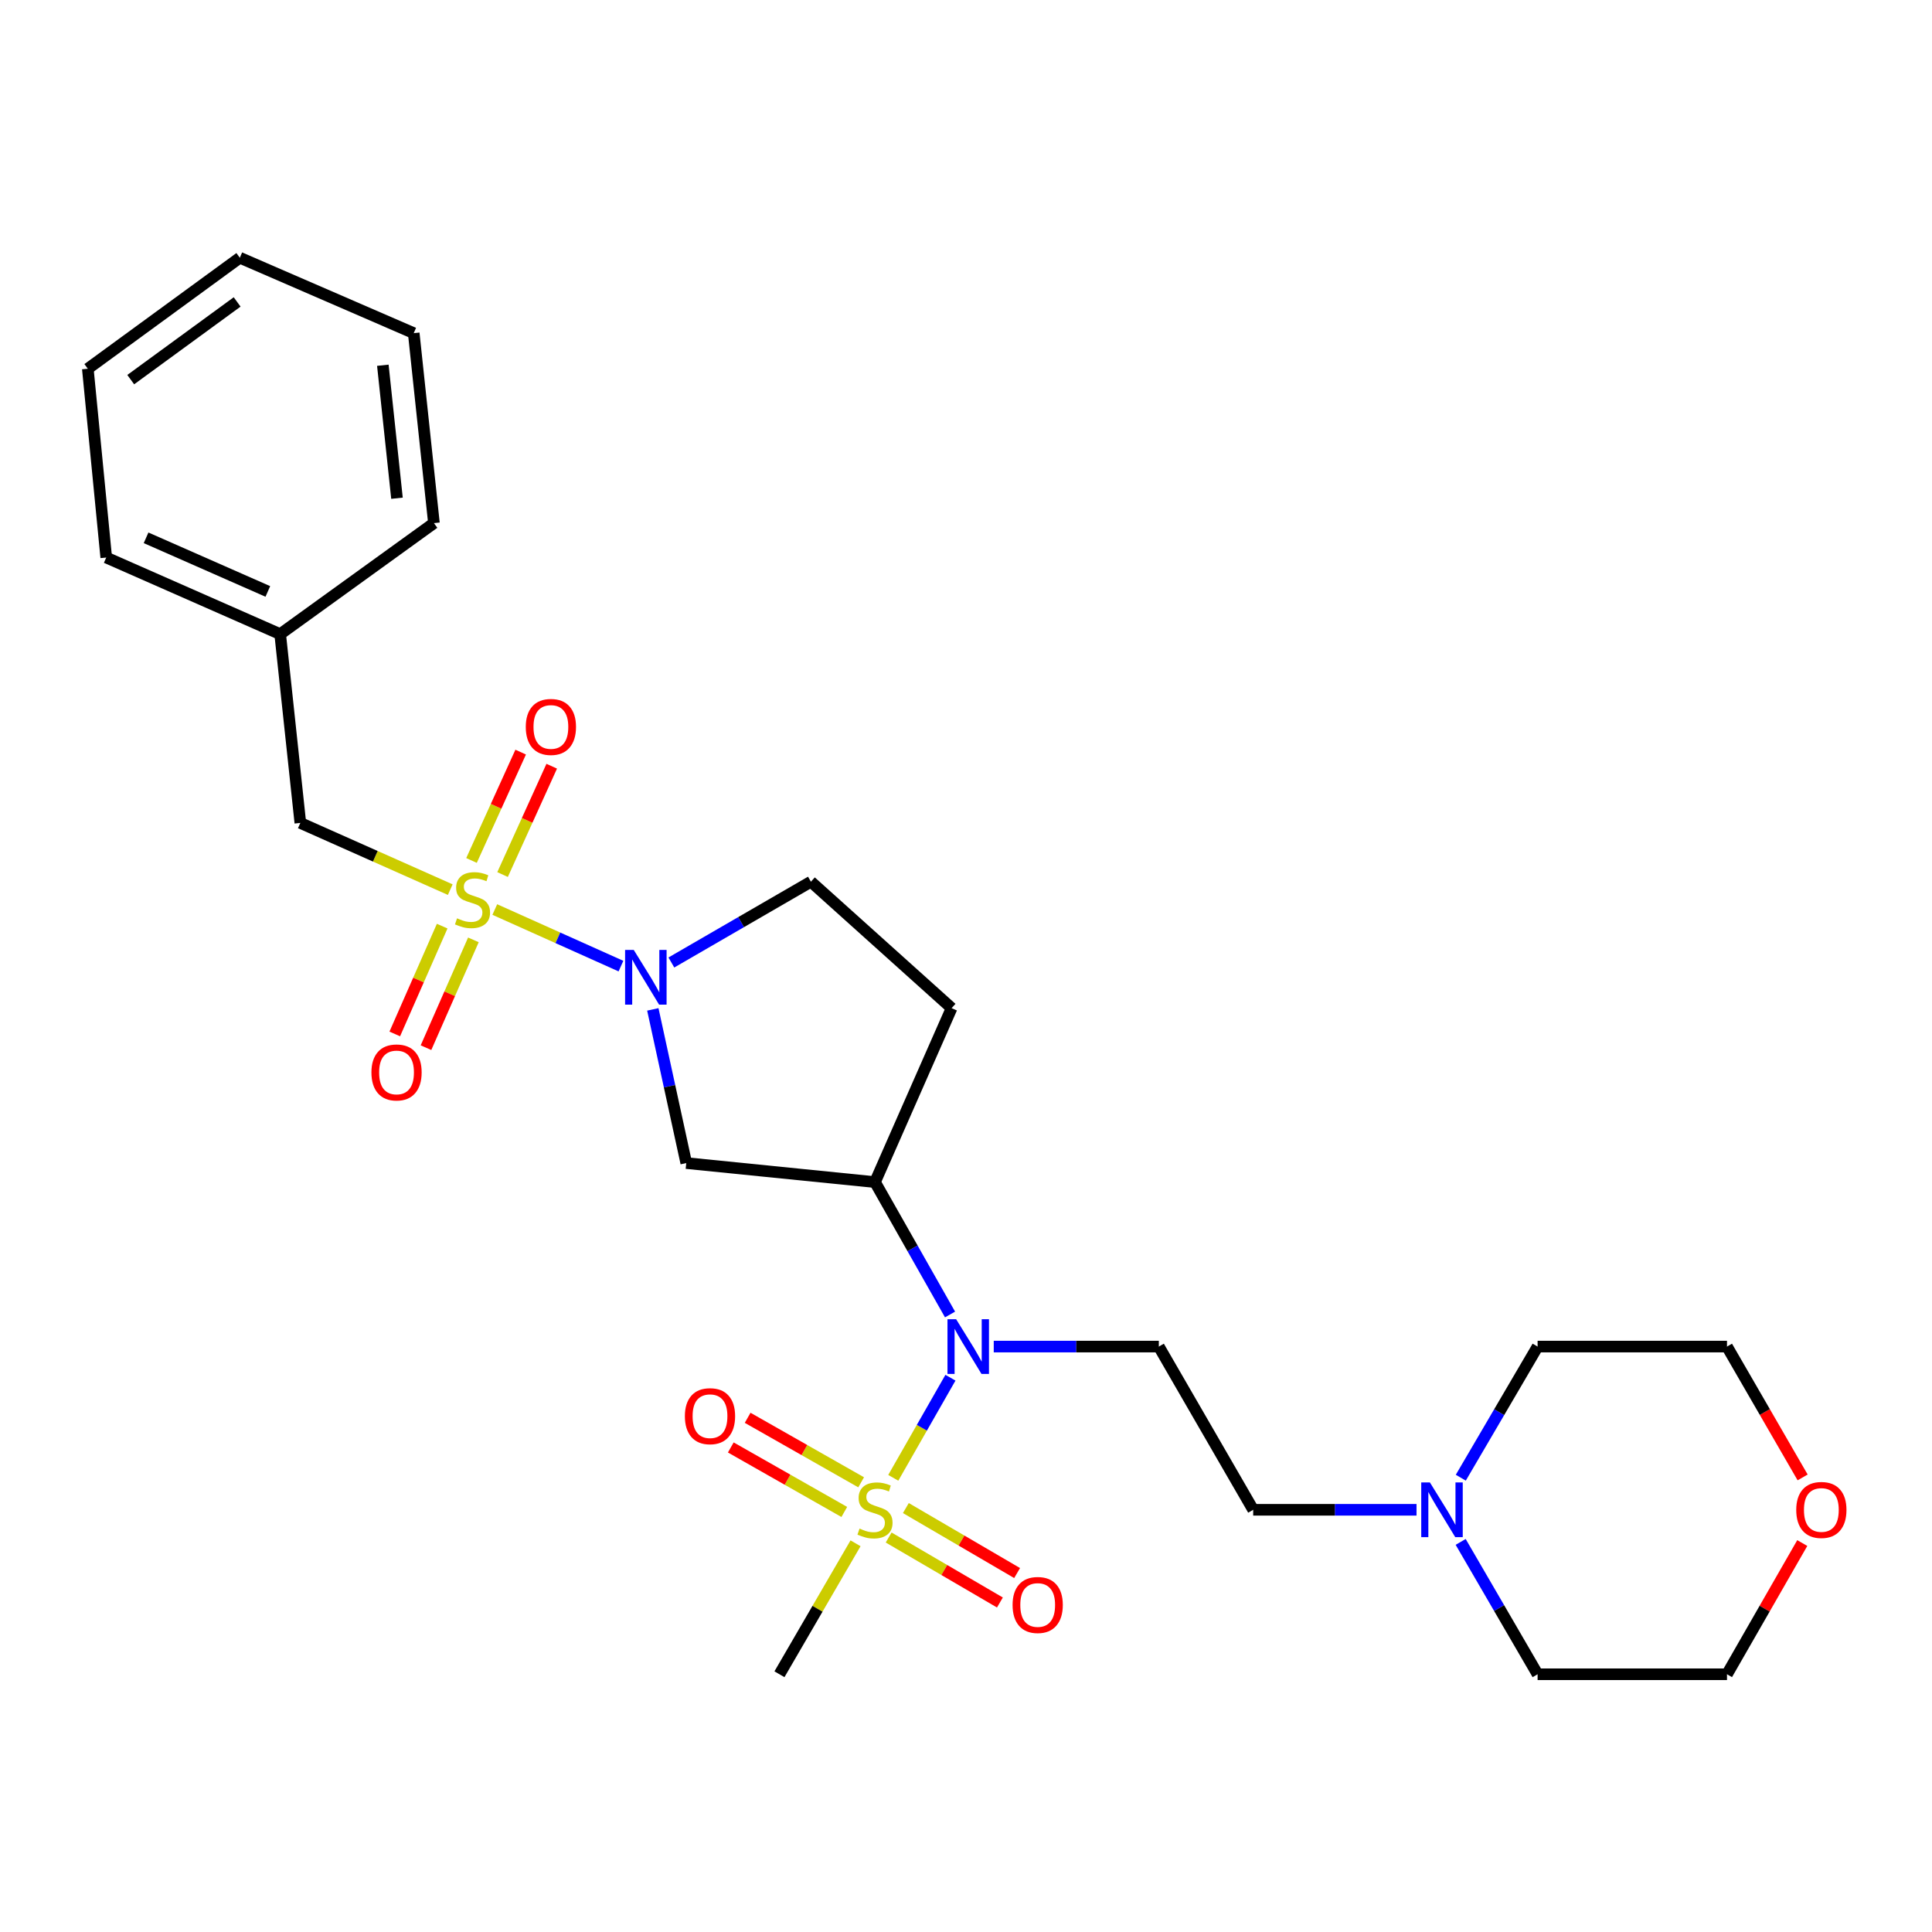 <?xml version='1.0' encoding='iso-8859-1'?>
<svg version='1.1' baseProfile='full'
              xmlns='http://www.w3.org/2000/svg'
                      xmlns:rdkit='http://www.rdkit.org/xml'
                      xmlns:xlink='http://www.w3.org/1999/xlink'
                  xml:space='preserve'
width='1000px' height='1000px' viewBox='0 0 1000 1000'>
<!-- END OF HEADER -->
<rect style='opacity:1.0;fill:#FFFFFF;stroke:none' width='1000' height='1000' x='0' y='0'> </rect>
<path class='bond-1' d='M 256.106,470.77 L 288.756,485.414' style='fill:none;fill-rule:evenodd;stroke:#CCCC00;stroke-width:6px;stroke-linecap:butt;stroke-linejoin:miter;stroke-opacity:1' />
<path class='bond-1' d='M 288.756,485.414 L 321.405,500.058' style='fill:none;fill-rule:evenodd;stroke:#0000FF;stroke-width:6px;stroke-linecap:butt;stroke-linejoin:miter;stroke-opacity:1' />
<path class='bond-6' d='M 233.049,460.47 L 194.253,443.206' style='fill:none;fill-rule:evenodd;stroke:#CCCC00;stroke-width:6px;stroke-linecap:butt;stroke-linejoin:miter;stroke-opacity:1' />
<path class='bond-6' d='M 194.253,443.206 L 155.456,425.943' style='fill:none;fill-rule:evenodd;stroke:#000000;stroke-width:6px;stroke-linecap:butt;stroke-linejoin:miter;stroke-opacity:1' />
<path class='bond-7' d='M 228.871,479.364 L 216.601,507.266' style='fill:none;fill-rule:evenodd;stroke:#CCCC00;stroke-width:6px;stroke-linecap:butt;stroke-linejoin:miter;stroke-opacity:1' />
<path class='bond-7' d='M 216.601,507.266 L 204.332,535.169' style='fill:none;fill-rule:evenodd;stroke:#FF0000;stroke-width:6px;stroke-linecap:butt;stroke-linejoin:miter;stroke-opacity:1' />
<path class='bond-7' d='M 245.031,486.47 L 232.761,514.372' style='fill:none;fill-rule:evenodd;stroke:#CCCC00;stroke-width:6px;stroke-linecap:butt;stroke-linejoin:miter;stroke-opacity:1' />
<path class='bond-7' d='M 232.761,514.372 L 220.492,542.275' style='fill:none;fill-rule:evenodd;stroke:#FF0000;stroke-width:6px;stroke-linecap:butt;stroke-linejoin:miter;stroke-opacity:1' />
<path class='bond-8' d='M 260.127,452.668 L 272.851,424.627' style='fill:none;fill-rule:evenodd;stroke:#CCCC00;stroke-width:6px;stroke-linecap:butt;stroke-linejoin:miter;stroke-opacity:1' />
<path class='bond-8' d='M 272.851,424.627 L 285.575,396.587' style='fill:none;fill-rule:evenodd;stroke:#FF0000;stroke-width:6px;stroke-linecap:butt;stroke-linejoin:miter;stroke-opacity:1' />
<path class='bond-8' d='M 244.051,445.373 L 256.775,417.332' style='fill:none;fill-rule:evenodd;stroke:#CCCC00;stroke-width:6px;stroke-linecap:butt;stroke-linejoin:miter;stroke-opacity:1' />
<path class='bond-8' d='M 256.775,417.332 L 269.499,389.292' style='fill:none;fill-rule:evenodd;stroke:#FF0000;stroke-width:6px;stroke-linecap:butt;stroke-linejoin:miter;stroke-opacity:1' />
<path class='bond-0' d='M 462.354,764.915 L 477.151,739.008' style='fill:none;fill-rule:evenodd;stroke:#CCCC00;stroke-width:6px;stroke-linecap:butt;stroke-linejoin:miter;stroke-opacity:1' />
<path class='bond-0' d='M 477.151,739.008 L 491.949,713.101' style='fill:none;fill-rule:evenodd;stroke:#0000FF;stroke-width:6px;stroke-linecap:butt;stroke-linejoin:miter;stroke-opacity:1' />
<path class='bond-10' d='M 445.726,767.237 L 416.353,750.544' style='fill:none;fill-rule:evenodd;stroke:#CCCC00;stroke-width:6px;stroke-linecap:butt;stroke-linejoin:miter;stroke-opacity:1' />
<path class='bond-10' d='M 416.353,750.544 L 386.981,733.851' style='fill:none;fill-rule:evenodd;stroke:#FF0000;stroke-width:6px;stroke-linecap:butt;stroke-linejoin:miter;stroke-opacity:1' />
<path class='bond-10' d='M 437.003,782.585 L 407.631,765.892' style='fill:none;fill-rule:evenodd;stroke:#CCCC00;stroke-width:6px;stroke-linecap:butt;stroke-linejoin:miter;stroke-opacity:1' />
<path class='bond-10' d='M 407.631,765.892 L 378.259,749.199' style='fill:none;fill-rule:evenodd;stroke:#FF0000;stroke-width:6px;stroke-linecap:butt;stroke-linejoin:miter;stroke-opacity:1' />
<path class='bond-11' d='M 459.966,795.817 L 488.759,812.634' style='fill:none;fill-rule:evenodd;stroke:#CCCC00;stroke-width:6px;stroke-linecap:butt;stroke-linejoin:miter;stroke-opacity:1' />
<path class='bond-11' d='M 488.759,812.634 L 517.551,829.452' style='fill:none;fill-rule:evenodd;stroke:#FF0000;stroke-width:6px;stroke-linecap:butt;stroke-linejoin:miter;stroke-opacity:1' />
<path class='bond-11' d='M 468.87,780.573 L 497.663,797.391' style='fill:none;fill-rule:evenodd;stroke:#CCCC00;stroke-width:6px;stroke-linecap:butt;stroke-linejoin:miter;stroke-opacity:1' />
<path class='bond-11' d='M 497.663,797.391 L 526.455,814.208' style='fill:none;fill-rule:evenodd;stroke:#FF0000;stroke-width:6px;stroke-linecap:butt;stroke-linejoin:miter;stroke-opacity:1' />
<path class='bond-16' d='M 442.825,798.809 L 423.133,832.703' style='fill:none;fill-rule:evenodd;stroke:#CCCC00;stroke-width:6px;stroke-linecap:butt;stroke-linejoin:miter;stroke-opacity:1' />
<path class='bond-16' d='M 423.133,832.703 L 403.441,866.597' style='fill:none;fill-rule:evenodd;stroke:#000000;stroke-width:6px;stroke-linecap:butt;stroke-linejoin:miter;stroke-opacity:1' />
<path class='bond-4' d='M 337.903,522.456 L 346.555,562.232' style='fill:none;fill-rule:evenodd;stroke:#0000FF;stroke-width:6px;stroke-linecap:butt;stroke-linejoin:miter;stroke-opacity:1' />
<path class='bond-4' d='M 346.555,562.232 L 355.207,602.009' style='fill:none;fill-rule:evenodd;stroke:#000000;stroke-width:6px;stroke-linecap:butt;stroke-linejoin:miter;stroke-opacity:1' />
<path class='bond-13' d='M 347.496,498.188 L 383.613,477.277' style='fill:none;fill-rule:evenodd;stroke:#0000FF;stroke-width:6px;stroke-linecap:butt;stroke-linejoin:miter;stroke-opacity:1' />
<path class='bond-13' d='M 383.613,477.277 L 419.731,456.366' style='fill:none;fill-rule:evenodd;stroke:#000000;stroke-width:6px;stroke-linecap:butt;stroke-linejoin:miter;stroke-opacity:1' />
<path class='bond-2' d='M 491.741,680.379 L 472.32,646.117' style='fill:none;fill-rule:evenodd;stroke:#0000FF;stroke-width:6px;stroke-linecap:butt;stroke-linejoin:miter;stroke-opacity:1' />
<path class='bond-2' d='M 472.32,646.117 L 452.9,611.855' style='fill:none;fill-rule:evenodd;stroke:#000000;stroke-width:6px;stroke-linecap:butt;stroke-linejoin:miter;stroke-opacity:1' />
<path class='bond-5' d='M 514.36,696.985 L 557.084,696.985' style='fill:none;fill-rule:evenodd;stroke:#0000FF;stroke-width:6px;stroke-linecap:butt;stroke-linejoin:miter;stroke-opacity:1' />
<path class='bond-5' d='M 557.084,696.985 L 599.808,696.985' style='fill:none;fill-rule:evenodd;stroke:#000000;stroke-width:6px;stroke-linecap:butt;stroke-linejoin:miter;stroke-opacity:1' />
<path class='bond-3' d='M 452.9,611.855 L 355.207,602.009' style='fill:none;fill-rule:evenodd;stroke:#000000;stroke-width:6px;stroke-linecap:butt;stroke-linejoin:miter;stroke-opacity:1' />
<path class='bond-27' d='M 452.9,611.855 L 492.552,521.812' style='fill:none;fill-rule:evenodd;stroke:#000000;stroke-width:6px;stroke-linecap:butt;stroke-linejoin:miter;stroke-opacity:1' />
<path class='bond-14' d='M 599.808,696.985 L 648.649,781.467' style='fill:none;fill-rule:evenodd;stroke:#000000;stroke-width:6px;stroke-linecap:butt;stroke-linejoin:miter;stroke-opacity:1' />
<path class='bond-17' d='M 155.456,425.943 L 145.021,328.23' style='fill:none;fill-rule:evenodd;stroke:#000000;stroke-width:6px;stroke-linecap:butt;stroke-linejoin:miter;stroke-opacity:1' />
<path class='bond-9' d='M 492.552,521.812 L 419.731,456.366' style='fill:none;fill-rule:evenodd;stroke:#000000;stroke-width:6px;stroke-linecap:butt;stroke-linejoin:miter;stroke-opacity:1' />
<path class='bond-12' d='M 733.189,781.467 L 690.919,781.467' style='fill:none;fill-rule:evenodd;stroke:#0000FF;stroke-width:6px;stroke-linecap:butt;stroke-linejoin:miter;stroke-opacity:1' />
<path class='bond-12' d='M 690.919,781.467 L 648.649,781.467' style='fill:none;fill-rule:evenodd;stroke:#000000;stroke-width:6px;stroke-linecap:butt;stroke-linejoin:miter;stroke-opacity:1' />
<path class='bond-18' d='M 756.035,798.089 L 775.948,832.343' style='fill:none;fill-rule:evenodd;stroke:#0000FF;stroke-width:6px;stroke-linecap:butt;stroke-linejoin:miter;stroke-opacity:1' />
<path class='bond-18' d='M 775.948,832.343 L 795.861,866.597' style='fill:none;fill-rule:evenodd;stroke:#000000;stroke-width:6px;stroke-linecap:butt;stroke-linejoin:miter;stroke-opacity:1' />
<path class='bond-19' d='M 756.101,764.86 L 775.981,730.922' style='fill:none;fill-rule:evenodd;stroke:#0000FF;stroke-width:6px;stroke-linecap:butt;stroke-linejoin:miter;stroke-opacity:1' />
<path class='bond-19' d='M 775.981,730.922 L 795.861,696.985' style='fill:none;fill-rule:evenodd;stroke:#000000;stroke-width:6px;stroke-linecap:butt;stroke-linejoin:miter;stroke-opacity:1' />
<path class='bond-15' d='M 933.04,764.708 L 913.464,730.846' style='fill:none;fill-rule:evenodd;stroke:#FF0000;stroke-width:6px;stroke-linecap:butt;stroke-linejoin:miter;stroke-opacity:1' />
<path class='bond-15' d='M 913.464,730.846 L 893.888,696.985' style='fill:none;fill-rule:evenodd;stroke:#000000;stroke-width:6px;stroke-linecap:butt;stroke-linejoin:miter;stroke-opacity:1' />
<path class='bond-29' d='M 932.853,798.681 L 913.37,832.639' style='fill:none;fill-rule:evenodd;stroke:#FF0000;stroke-width:6px;stroke-linecap:butt;stroke-linejoin:miter;stroke-opacity:1' />
<path class='bond-29' d='M 913.37,832.639 L 893.888,866.597' style='fill:none;fill-rule:evenodd;stroke:#000000;stroke-width:6px;stroke-linecap:butt;stroke-linejoin:miter;stroke-opacity:1' />
<path class='bond-22' d='M 145.021,328.23 L 54.987,288.578' style='fill:none;fill-rule:evenodd;stroke:#000000;stroke-width:6px;stroke-linecap:butt;stroke-linejoin:miter;stroke-opacity:1' />
<path class='bond-22' d='M 138.631,306.126 L 75.608,278.37' style='fill:none;fill-rule:evenodd;stroke:#000000;stroke-width:6px;stroke-linecap:butt;stroke-linejoin:miter;stroke-opacity:1' />
<path class='bond-23' d='M 145.021,328.23 L 224.6,270.768' style='fill:none;fill-rule:evenodd;stroke:#000000;stroke-width:6px;stroke-linecap:butt;stroke-linejoin:miter;stroke-opacity:1' />
<path class='bond-21' d='M 795.861,866.597 L 893.888,866.597' style='fill:none;fill-rule:evenodd;stroke:#000000;stroke-width:6px;stroke-linecap:butt;stroke-linejoin:miter;stroke-opacity:1' />
<path class='bond-20' d='M 795.861,696.985 L 893.888,696.985' style='fill:none;fill-rule:evenodd;stroke:#000000;stroke-width:6px;stroke-linecap:butt;stroke-linejoin:miter;stroke-opacity:1' />
<path class='bond-25' d='M 54.987,288.578 L 45.455,190.856' style='fill:none;fill-rule:evenodd;stroke:#000000;stroke-width:6px;stroke-linecap:butt;stroke-linejoin:miter;stroke-opacity:1' />
<path class='bond-24' d='M 224.6,270.768 L 214.145,172.437' style='fill:none;fill-rule:evenodd;stroke:#000000;stroke-width:6px;stroke-linecap:butt;stroke-linejoin:miter;stroke-opacity:1' />
<path class='bond-24' d='M 205.477,257.885 L 198.158,189.053' style='fill:none;fill-rule:evenodd;stroke:#000000;stroke-width:6px;stroke-linecap:butt;stroke-linejoin:miter;stroke-opacity:1' />
<path class='bond-26' d='M 214.145,172.437 L 124.131,133.403' style='fill:none;fill-rule:evenodd;stroke:#000000;stroke-width:6px;stroke-linecap:butt;stroke-linejoin:miter;stroke-opacity:1' />
<path class='bond-28' d='M 45.455,190.856 L 124.131,133.403' style='fill:none;fill-rule:evenodd;stroke:#000000;stroke-width:6px;stroke-linecap:butt;stroke-linejoin:miter;stroke-opacity:1' />
<path class='bond-28' d='M 67.667,196.495 L 122.74,156.278' style='fill:none;fill-rule:evenodd;stroke:#000000;stroke-width:6px;stroke-linecap:butt;stroke-linejoin:miter;stroke-opacity:1' />
<path  class='atom-0' d='M 236.568 475.315
Q 236.888 475.435, 238.208 475.995
Q 239.528 476.555, 240.968 476.915
Q 242.448 477.235, 243.888 477.235
Q 246.568 477.235, 248.128 475.955
Q 249.688 474.635, 249.688 472.355
Q 249.688 470.795, 248.888 469.835
Q 248.128 468.875, 246.928 468.355
Q 245.728 467.835, 243.728 467.235
Q 241.208 466.475, 239.688 465.755
Q 238.208 465.035, 237.128 463.515
Q 236.088 461.995, 236.088 459.435
Q 236.088 455.875, 238.488 453.675
Q 240.928 451.475, 245.728 451.475
Q 249.008 451.475, 252.728 453.035
L 251.808 456.115
Q 248.408 454.715, 245.848 454.715
Q 243.088 454.715, 241.568 455.875
Q 240.048 456.995, 240.088 458.955
Q 240.088 460.475, 240.848 461.395
Q 241.648 462.315, 242.768 462.835
Q 243.928 463.355, 245.848 463.955
Q 248.408 464.755, 249.928 465.555
Q 251.448 466.355, 252.528 467.995
Q 253.648 469.595, 253.648 472.355
Q 253.648 476.275, 251.008 478.395
Q 248.408 480.475, 244.048 480.475
Q 241.528 480.475, 239.608 479.915
Q 237.728 479.395, 235.488 478.475
L 236.568 475.315
' fill='#CCCC00'/>
<path  class='atom-1' d='M 444.9 791.187
Q 445.22 791.307, 446.54 791.867
Q 447.86 792.427, 449.3 792.787
Q 450.78 793.107, 452.22 793.107
Q 454.9 793.107, 456.46 791.827
Q 458.02 790.507, 458.02 788.227
Q 458.02 786.667, 457.22 785.707
Q 456.46 784.747, 455.26 784.227
Q 454.06 783.707, 452.06 783.107
Q 449.54 782.347, 448.02 781.627
Q 446.54 780.907, 445.46 779.387
Q 444.42 777.867, 444.42 775.307
Q 444.42 771.747, 446.82 769.547
Q 449.26 767.347, 454.06 767.347
Q 457.34 767.347, 461.06 768.907
L 460.14 771.987
Q 456.74 770.587, 454.18 770.587
Q 451.42 770.587, 449.9 771.747
Q 448.38 772.867, 448.42 774.827
Q 448.42 776.347, 449.18 777.267
Q 449.98 778.187, 451.1 778.707
Q 452.26 779.227, 454.18 779.827
Q 456.74 780.627, 458.26 781.427
Q 459.78 782.227, 460.86 783.867
Q 461.98 785.467, 461.98 788.227
Q 461.98 792.147, 459.34 794.267
Q 456.74 796.347, 452.38 796.347
Q 449.86 796.347, 447.94 795.787
Q 446.06 795.267, 443.82 794.347
L 444.9 791.187
' fill='#CCCC00'/>
<path  class='atom-2' d='M 328.027 491.676
L 337.307 506.676
Q 338.227 508.156, 339.707 510.836
Q 341.187 513.516, 341.267 513.676
L 341.267 491.676
L 345.027 491.676
L 345.027 519.996
L 341.147 519.996
L 331.187 503.596
Q 330.027 501.676, 328.787 499.476
Q 327.587 497.276, 327.227 496.596
L 327.227 519.996
L 323.547 519.996
L 323.547 491.676
L 328.027 491.676
' fill='#0000FF'/>
<path  class='atom-3' d='M 494.893 682.825
L 504.173 697.825
Q 505.093 699.305, 506.573 701.985
Q 508.053 704.665, 508.133 704.825
L 508.133 682.825
L 511.893 682.825
L 511.893 711.145
L 508.013 711.145
L 498.053 694.745
Q 496.893 692.825, 495.653 690.625
Q 494.453 688.425, 494.093 687.745
L 494.093 711.145
L 490.413 711.145
L 490.413 682.825
L 494.893 682.825
' fill='#0000FF'/>
<path  class='atom-8' d='M 192.249 555.091
Q 192.249 548.291, 195.609 544.491
Q 198.969 540.691, 205.249 540.691
Q 211.529 540.691, 214.889 544.491
Q 218.249 548.291, 218.249 555.091
Q 218.249 561.971, 214.849 565.891
Q 211.449 569.771, 205.249 569.771
Q 199.009 569.771, 195.609 565.891
Q 192.249 562.011, 192.249 555.091
M 205.249 566.571
Q 209.569 566.571, 211.889 563.691
Q 214.249 560.771, 214.249 555.091
Q 214.249 549.531, 211.889 546.731
Q 209.569 543.891, 205.249 543.891
Q 200.929 543.891, 198.569 546.691
Q 196.249 549.491, 196.249 555.091
Q 196.249 560.811, 198.569 563.691
Q 200.929 566.571, 205.249 566.571
' fill='#FF0000'/>
<path  class='atom-9' d='M 272.142 376.259
Q 272.142 369.459, 275.502 365.659
Q 278.862 361.859, 285.142 361.859
Q 291.422 361.859, 294.782 365.659
Q 298.142 369.459, 298.142 376.259
Q 298.142 383.139, 294.742 387.059
Q 291.342 390.939, 285.142 390.939
Q 278.902 390.939, 275.502 387.059
Q 272.142 383.179, 272.142 376.259
M 285.142 387.739
Q 289.462 387.739, 291.782 384.859
Q 294.142 381.939, 294.142 376.259
Q 294.142 370.699, 291.782 367.899
Q 289.462 365.059, 285.142 365.059
Q 280.822 365.059, 278.462 367.859
Q 276.142 370.659, 276.142 376.259
Q 276.142 381.979, 278.462 384.859
Q 280.822 387.739, 285.142 387.739
' fill='#FF0000'/>
<path  class='atom-11' d='M 354.496 733.01
Q 354.496 726.21, 357.856 722.41
Q 361.216 718.61, 367.496 718.61
Q 373.776 718.61, 377.136 722.41
Q 380.496 726.21, 380.496 733.01
Q 380.496 739.89, 377.096 743.81
Q 373.696 747.69, 367.496 747.69
Q 361.256 747.69, 357.856 743.81
Q 354.496 739.93, 354.496 733.01
M 367.496 744.49
Q 371.816 744.49, 374.136 741.61
Q 376.496 738.69, 376.496 733.01
Q 376.496 727.45, 374.136 724.65
Q 371.816 721.81, 367.496 721.81
Q 363.176 721.81, 360.816 724.61
Q 358.496 727.41, 358.496 733.01
Q 358.496 738.73, 360.816 741.61
Q 363.176 744.49, 367.496 744.49
' fill='#FF0000'/>
<path  class='atom-12' d='M 524.108 830.732
Q 524.108 823.932, 527.468 820.132
Q 530.828 816.332, 537.108 816.332
Q 543.388 816.332, 546.748 820.132
Q 550.108 823.932, 550.108 830.732
Q 550.108 837.612, 546.708 841.532
Q 543.308 845.412, 537.108 845.412
Q 530.868 845.412, 527.468 841.532
Q 524.108 837.652, 524.108 830.732
M 537.108 842.212
Q 541.428 842.212, 543.748 839.332
Q 546.108 836.412, 546.108 830.732
Q 546.108 825.172, 543.748 822.372
Q 541.428 819.532, 537.108 819.532
Q 532.788 819.532, 530.428 822.332
Q 528.108 825.132, 528.108 830.732
Q 528.108 836.452, 530.428 839.332
Q 532.788 842.212, 537.108 842.212
' fill='#FF0000'/>
<path  class='atom-13' d='M 740.112 767.307
L 749.392 782.307
Q 750.312 783.787, 751.792 786.467
Q 753.272 789.147, 753.352 789.307
L 753.352 767.307
L 757.112 767.307
L 757.112 795.627
L 753.232 795.627
L 743.272 779.227
Q 742.112 777.307, 740.872 775.107
Q 739.672 772.907, 739.312 772.227
L 739.312 795.627
L 735.632 795.627
L 735.632 767.307
L 740.112 767.307
' fill='#0000FF'/>
<path  class='atom-16' d='M 929.729 781.547
Q 929.729 774.747, 933.089 770.947
Q 936.449 767.147, 942.729 767.147
Q 949.009 767.147, 952.369 770.947
Q 955.729 774.747, 955.729 781.547
Q 955.729 788.427, 952.329 792.347
Q 948.929 796.227, 942.729 796.227
Q 936.489 796.227, 933.089 792.347
Q 929.729 788.467, 929.729 781.547
M 942.729 793.027
Q 947.049 793.027, 949.369 790.147
Q 951.729 787.227, 951.729 781.547
Q 951.729 775.987, 949.369 773.187
Q 947.049 770.347, 942.729 770.347
Q 938.409 770.347, 936.049 773.147
Q 933.729 775.947, 933.729 781.547
Q 933.729 787.267, 936.049 790.147
Q 938.409 793.027, 942.729 793.027
' fill='#FF0000'/>
</svg>
